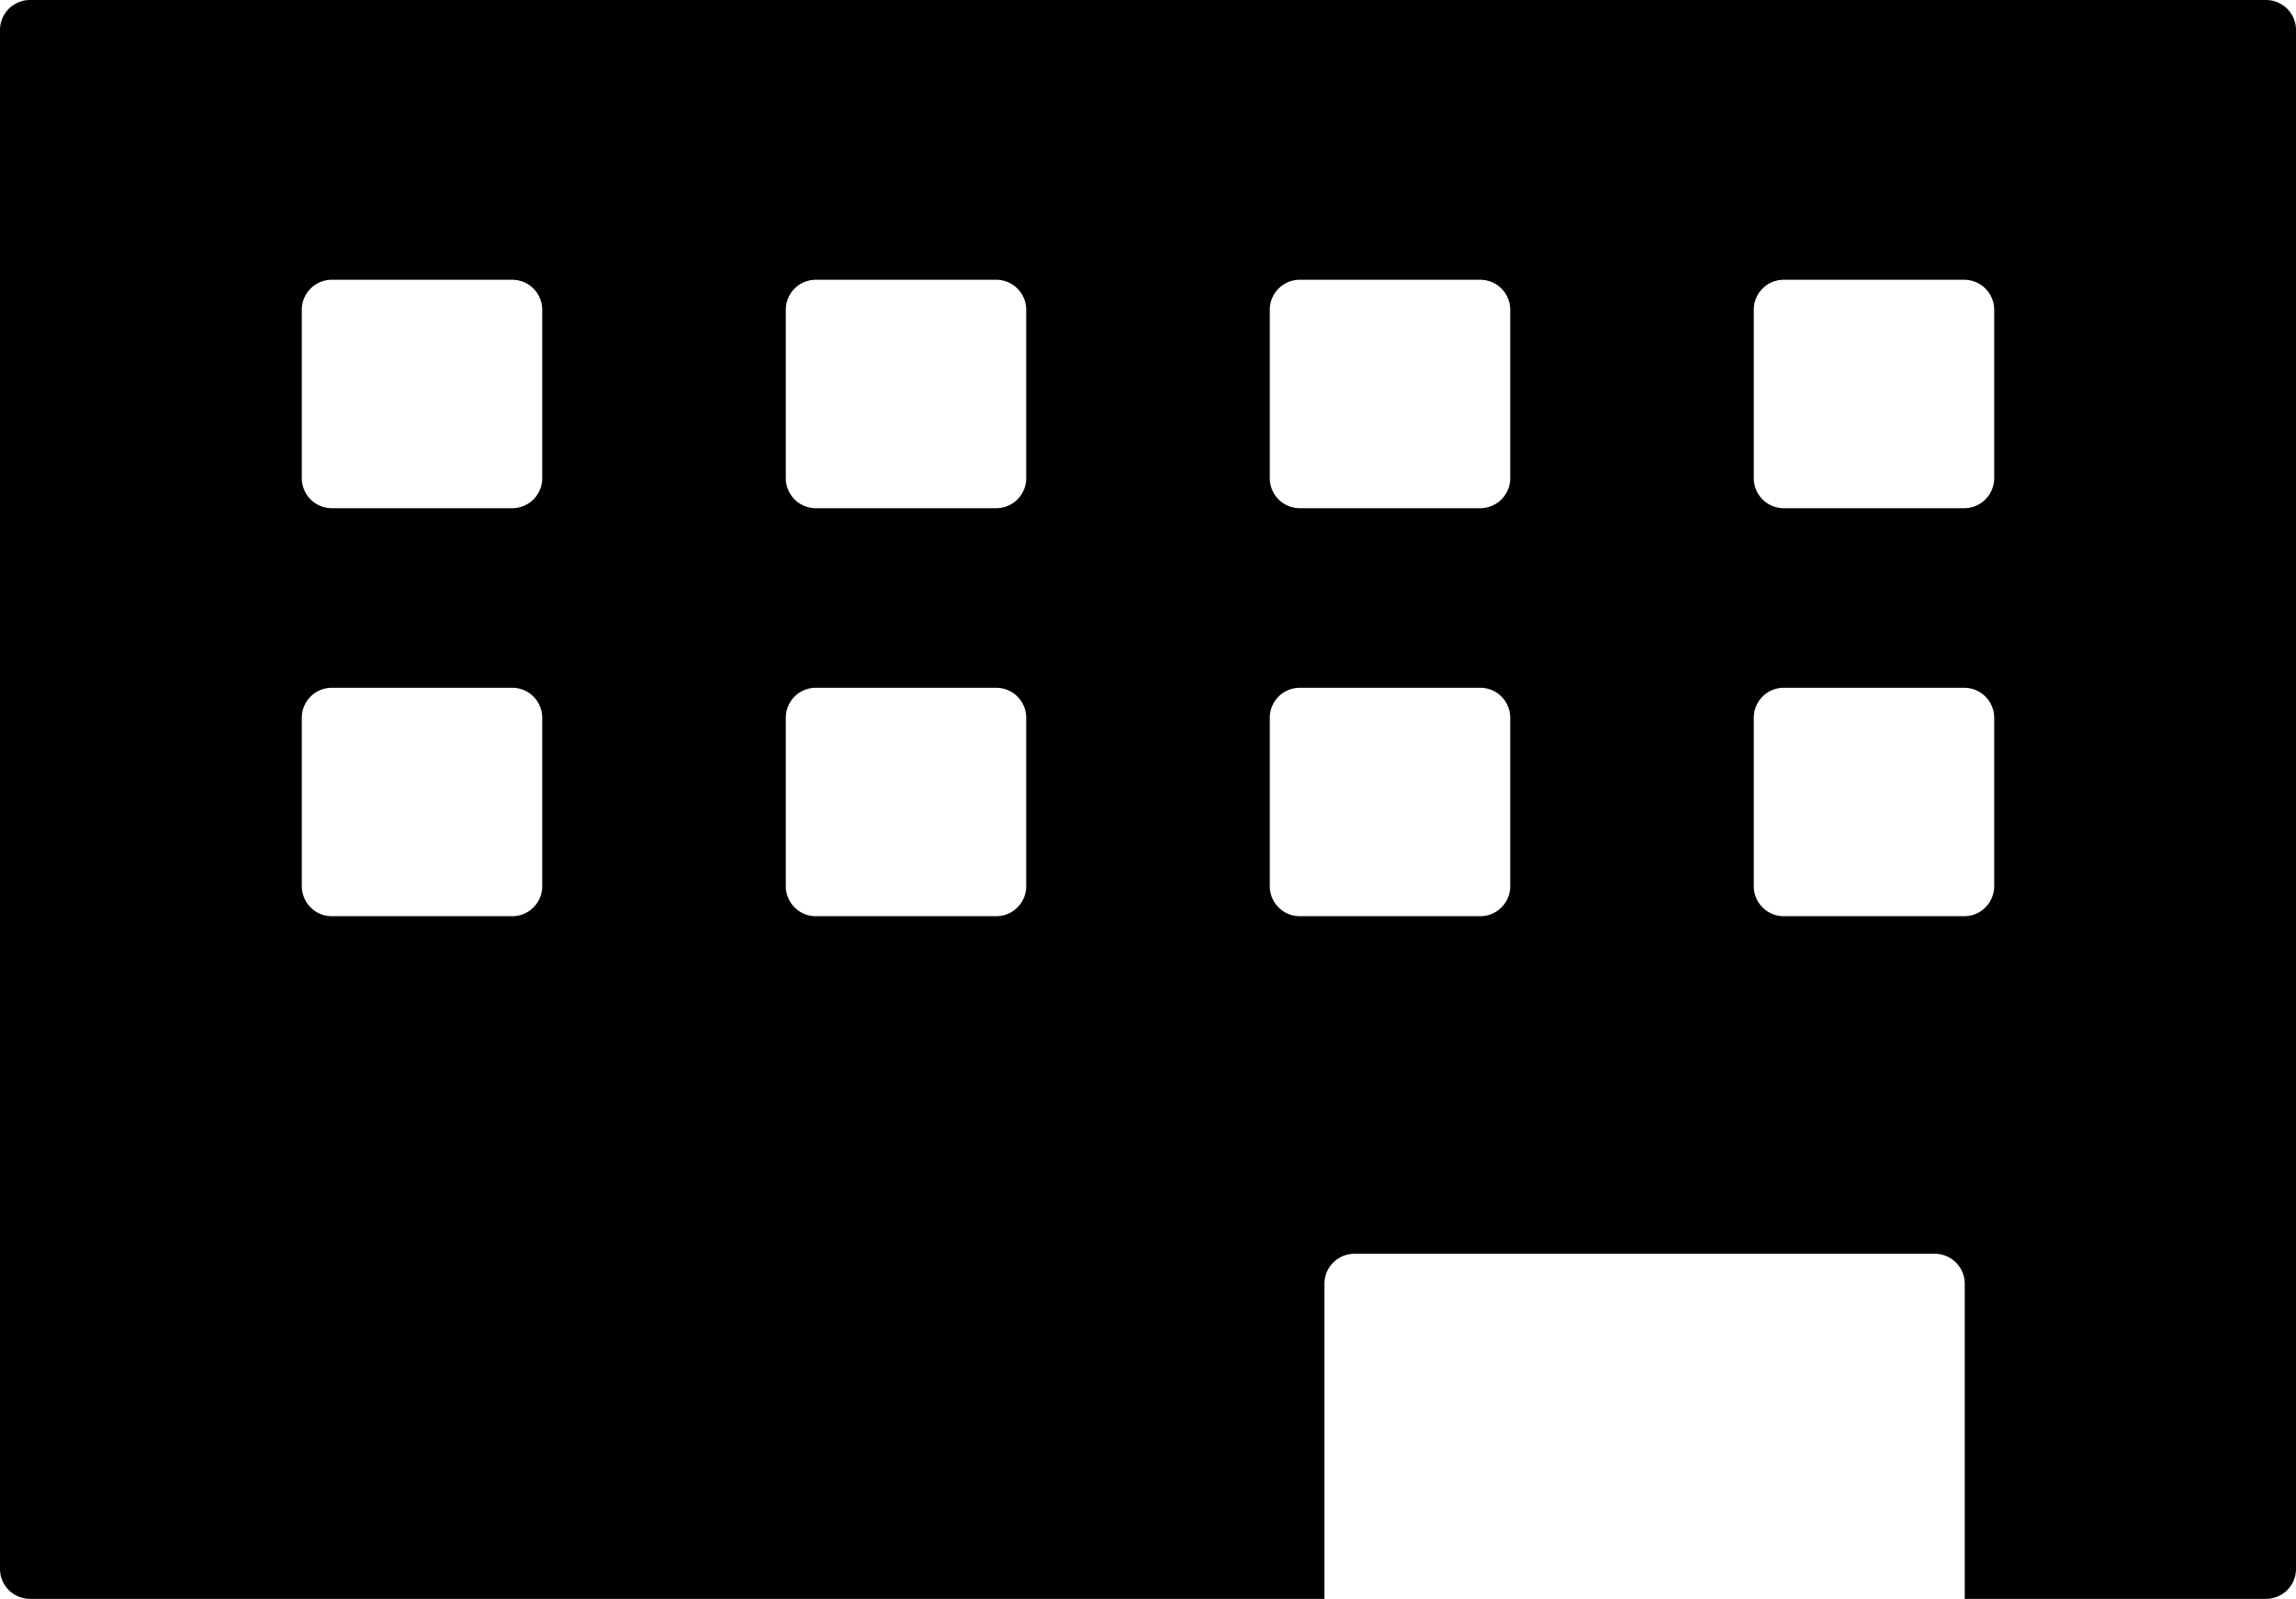 <svg xmlns="http://www.w3.org/2000/svg" width="200" height="139.267" viewBox="0 0 200 139.267"><path d="M14.127,265.424a2.612,2.612,0,0,0-2.618,2.618V402.073a2.612,2.612,0,0,0,2.618,2.618H126.879v-27.44a2.612,2.612,0,0,1,2.618-2.618h50.539a2.612,2.612,0,0,1,2.618,2.618v27.44h26.238a2.612,2.612,0,0,0,2.618-2.618V268.042a2.612,2.612,0,0,0-2.618-2.618Zm26.289,24.37H56.123a2.612,2.612,0,0,1,2.618,2.618v14.66a2.612,2.612,0,0,1-2.618,2.618H40.417a2.612,2.612,0,0,1-2.618-2.618v-14.66A2.612,2.612,0,0,1,40.417,289.794Zm42.16,0H98.283a2.612,2.612,0,0,1,2.618,2.618v14.66a2.612,2.612,0,0,1-2.618,2.618H82.577a2.612,2.612,0,0,1-2.618-2.618v-14.66A2.612,2.612,0,0,1,82.577,289.794Zm42.16,0h15.707a2.612,2.612,0,0,1,2.618,2.618v14.66a2.612,2.612,0,0,1-2.618,2.618H124.736a2.612,2.612,0,0,1-2.618-2.618v-14.66A2.612,2.612,0,0,1,124.736,289.794Zm42.158,0H182.6a2.613,2.613,0,0,1,2.619,2.618v14.66a2.613,2.613,0,0,1-2.619,2.618H166.894a2.612,2.612,0,0,1-2.618-2.618v-14.66A2.612,2.612,0,0,1,166.894,289.794ZM40.417,325.333H56.123a2.612,2.612,0,0,1,2.618,2.618v14.66a2.612,2.612,0,0,1-2.618,2.618H40.417A2.612,2.612,0,0,1,37.8,342.61v-14.66a2.612,2.612,0,0,1,2.618-2.618Zm42.16,0H98.283a2.612,2.612,0,0,1,2.618,2.618v14.66a2.612,2.612,0,0,1-2.618,2.618H82.577a2.612,2.612,0,0,1-2.618-2.618v-14.66A2.612,2.612,0,0,1,82.577,325.333Zm42.16,0h15.707a2.612,2.612,0,0,1,2.618,2.618v14.66a2.612,2.612,0,0,1-2.618,2.618H124.736a2.612,2.612,0,0,1-2.618-2.618v-14.66A2.612,2.612,0,0,1,124.736,325.333Zm42.158,0H182.6a2.613,2.613,0,0,1,2.619,2.618v14.66a2.613,2.613,0,0,1-2.619,2.618H166.894a2.612,2.612,0,0,1-2.618-2.618v-14.66A2.612,2.612,0,0,1,166.894,325.333Z" transform="translate(-11.509 -265.424)"/></svg>